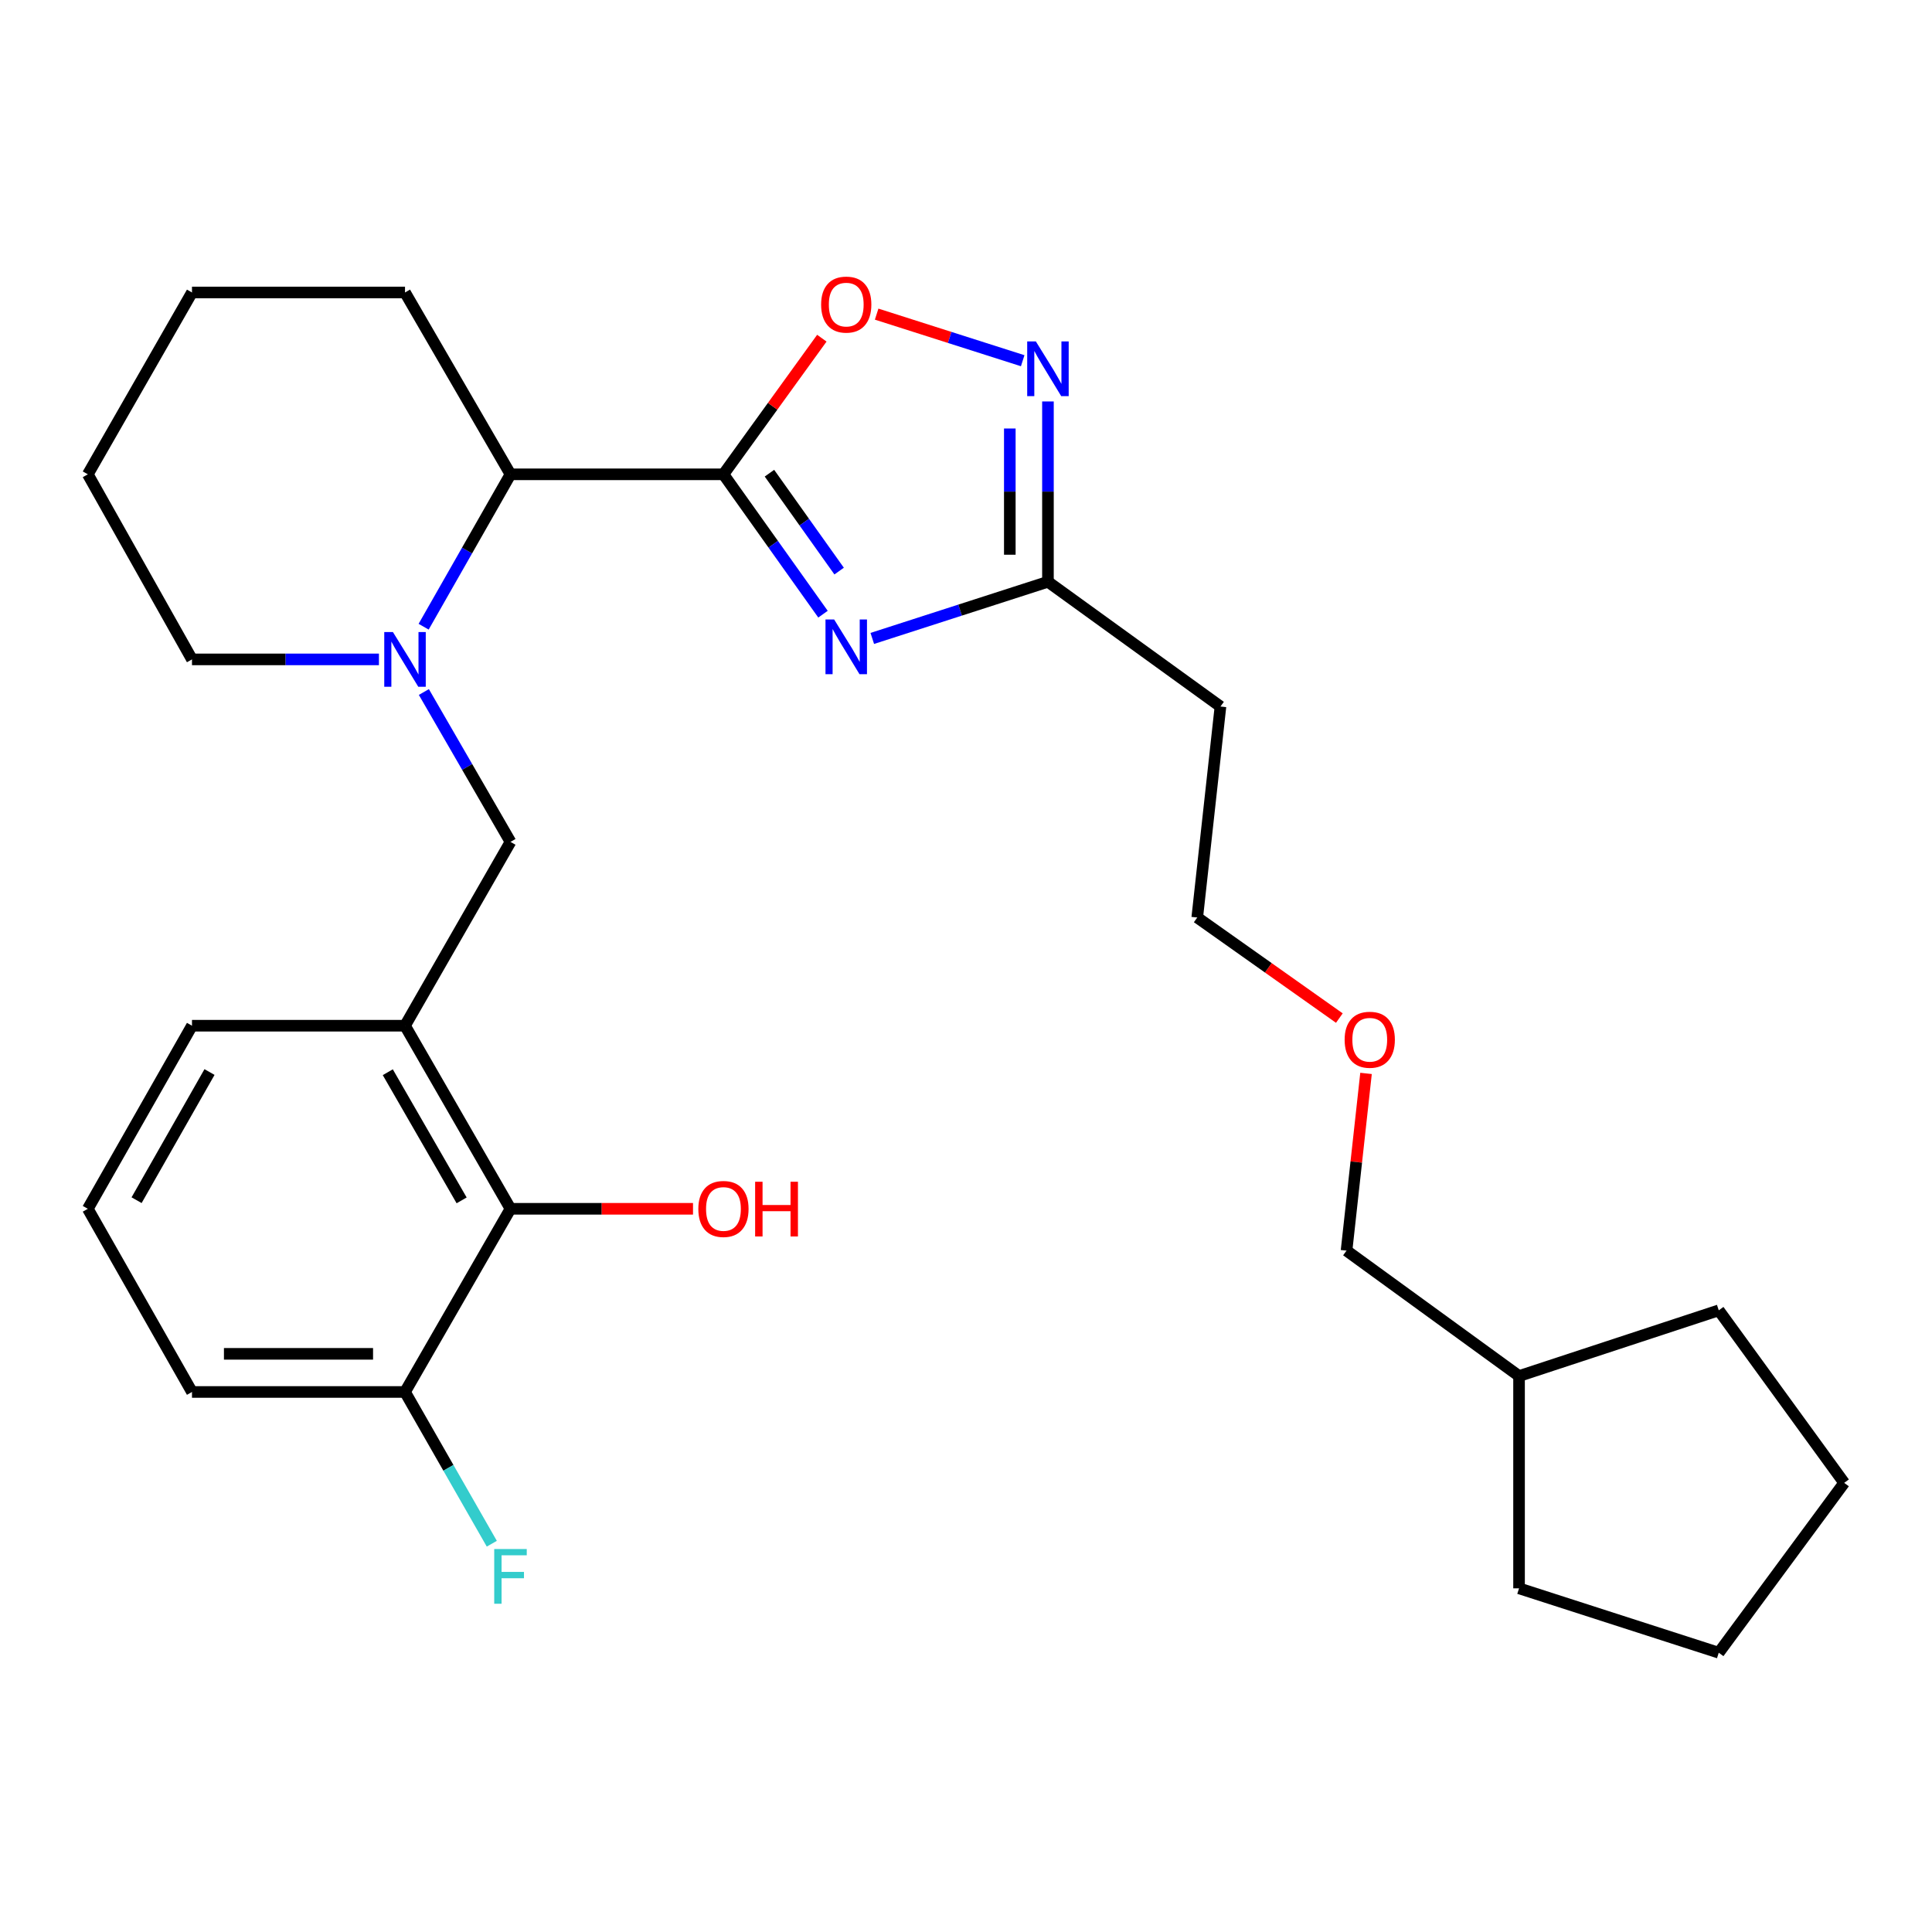 <?xml version='1.0' encoding='iso-8859-1'?>
<svg version='1.1' baseProfile='full'
              xmlns='http://www.w3.org/2000/svg'
                      xmlns:rdkit='http://www.rdkit.org/xml'
                      xmlns:xlink='http://www.w3.org/1999/xlink'
                  xml:space='preserve'
width='1000px' height='1000px' viewBox='0 0 1000 1000'>
<!-- END OF HEADER -->
<rect style='opacity:1.0;fill:#FFFFFF;stroke:none' width='1000' height='1000' x='0' y='0'> </rect>
<path class='bond-0' d='M 374.455,245.506 L 400.219,281.703' style='fill:none;fill-rule:evenodd;stroke:#000000;stroke-width:6px;stroke-linecap:butt;stroke-linejoin:miter;stroke-opacity:1' />
<path class='bond-0' d='M 400.219,281.703 L 425.982,317.899' style='fill:none;fill-rule:evenodd;stroke:#0000FF;stroke-width:6px;stroke-linecap:butt;stroke-linejoin:miter;stroke-opacity:1' />
<path class='bond-0' d='M 398.265,244.919 L 416.299,270.257' style='fill:none;fill-rule:evenodd;stroke:#000000;stroke-width:6px;stroke-linecap:butt;stroke-linejoin:miter;stroke-opacity:1' />
<path class='bond-0' d='M 416.299,270.257 L 434.334,295.594' style='fill:none;fill-rule:evenodd;stroke:#0000FF;stroke-width:6px;stroke-linecap:butt;stroke-linejoin:miter;stroke-opacity:1' />
<path class='bond-2' d='M 374.455,245.506 L 399.919,210.276' style='fill:none;fill-rule:evenodd;stroke:#000000;stroke-width:6px;stroke-linecap:butt;stroke-linejoin:miter;stroke-opacity:1' />
<path class='bond-2' d='M 399.919,210.276 L 425.383,175.046' style='fill:none;fill-rule:evenodd;stroke:#FF0000;stroke-width:6px;stroke-linecap:butt;stroke-linejoin:miter;stroke-opacity:1' />
<path class='bond-5' d='M 374.455,245.506 L 264.229,245.506' style='fill:none;fill-rule:evenodd;stroke:#000000;stroke-width:6px;stroke-linecap:butt;stroke-linejoin:miter;stroke-opacity:1' />
<path class='bond-4' d='M 451.494,330.45 L 496.954,315.787' style='fill:none;fill-rule:evenodd;stroke:#0000FF;stroke-width:6px;stroke-linecap:butt;stroke-linejoin:miter;stroke-opacity:1' />
<path class='bond-4' d='M 496.954,315.787 L 542.415,301.124' style='fill:none;fill-rule:evenodd;stroke:#000000;stroke-width:6px;stroke-linecap:butt;stroke-linejoin:miter;stroke-opacity:1' />
<path class='bond-1' d='M 219.273,324.385 L 241.751,284.946' style='fill:none;fill-rule:evenodd;stroke:#0000FF;stroke-width:6px;stroke-linecap:butt;stroke-linejoin:miter;stroke-opacity:1' />
<path class='bond-1' d='M 241.751,284.946 L 264.229,245.506' style='fill:none;fill-rule:evenodd;stroke:#000000;stroke-width:6px;stroke-linecap:butt;stroke-linejoin:miter;stroke-opacity:1' />
<path class='bond-7' d='M 219.393,358.189 L 241.811,396.974' style='fill:none;fill-rule:evenodd;stroke:#0000FF;stroke-width:6px;stroke-linecap:butt;stroke-linejoin:miter;stroke-opacity:1' />
<path class='bond-7' d='M 241.811,396.974 L 264.229,435.759' style='fill:none;fill-rule:evenodd;stroke:#000000;stroke-width:6px;stroke-linecap:butt;stroke-linejoin:miter;stroke-opacity:1' />
<path class='bond-13' d='M 196.135,341.302 L 147.754,341.302' style='fill:none;fill-rule:evenodd;stroke:#0000FF;stroke-width:6px;stroke-linecap:butt;stroke-linejoin:miter;stroke-opacity:1' />
<path class='bond-13' d='M 147.754,341.302 L 99.372,341.302' style='fill:none;fill-rule:evenodd;stroke:#000000;stroke-width:6px;stroke-linecap:butt;stroke-linejoin:miter;stroke-opacity:1' />
<path class='bond-3' d='M 453.751,162.594 L 491.55,174.651' style='fill:none;fill-rule:evenodd;stroke:#FF0000;stroke-width:6px;stroke-linecap:butt;stroke-linejoin:miter;stroke-opacity:1' />
<path class='bond-3' d='M 491.55,174.651 L 529.348,186.708' style='fill:none;fill-rule:evenodd;stroke:#0000FF;stroke-width:6px;stroke-linecap:butt;stroke-linejoin:miter;stroke-opacity:1' />
<path class='bond-28' d='M 542.415,207.792 L 542.415,254.458' style='fill:none;fill-rule:evenodd;stroke:#0000FF;stroke-width:6px;stroke-linecap:butt;stroke-linejoin:miter;stroke-opacity:1' />
<path class='bond-28' d='M 542.415,254.458 L 542.415,301.124' style='fill:none;fill-rule:evenodd;stroke:#000000;stroke-width:6px;stroke-linecap:butt;stroke-linejoin:miter;stroke-opacity:1' />
<path class='bond-28' d='M 522.677,221.792 L 522.677,254.458' style='fill:none;fill-rule:evenodd;stroke:#0000FF;stroke-width:6px;stroke-linecap:butt;stroke-linejoin:miter;stroke-opacity:1' />
<path class='bond-28' d='M 522.677,254.458 L 522.677,287.124' style='fill:none;fill-rule:evenodd;stroke:#000000;stroke-width:6px;stroke-linecap:butt;stroke-linejoin:miter;stroke-opacity:1' />
<path class='bond-9' d='M 542.415,301.124 L 631.708,365.7' style='fill:none;fill-rule:evenodd;stroke:#000000;stroke-width:6px;stroke-linecap:butt;stroke-linejoin:miter;stroke-opacity:1' />
<path class='bond-16' d='M 264.229,245.506 L 209.631,151.389' style='fill:none;fill-rule:evenodd;stroke:#000000;stroke-width:6px;stroke-linecap:butt;stroke-linejoin:miter;stroke-opacity:1' />
<path class='bond-6' d='M 209.631,530.908 L 264.229,435.759' style='fill:none;fill-rule:evenodd;stroke:#000000;stroke-width:6px;stroke-linecap:butt;stroke-linejoin:miter;stroke-opacity:1' />
<path class='bond-8' d='M 209.631,530.908 L 264.229,625.672' style='fill:none;fill-rule:evenodd;stroke:#000000;stroke-width:6px;stroke-linecap:butt;stroke-linejoin:miter;stroke-opacity:1' />
<path class='bond-8' d='M 200.718,554.976 L 238.937,621.311' style='fill:none;fill-rule:evenodd;stroke:#000000;stroke-width:6px;stroke-linecap:butt;stroke-linejoin:miter;stroke-opacity:1' />
<path class='bond-14' d='M 209.631,530.908 L 99.372,530.908' style='fill:none;fill-rule:evenodd;stroke:#000000;stroke-width:6px;stroke-linecap:butt;stroke-linejoin:miter;stroke-opacity:1' />
<path class='bond-10' d='M 264.229,625.672 L 209.631,720.481' style='fill:none;fill-rule:evenodd;stroke:#000000;stroke-width:6px;stroke-linecap:butt;stroke-linejoin:miter;stroke-opacity:1' />
<path class='bond-11' d='M 264.229,625.672 L 311.464,625.672' style='fill:none;fill-rule:evenodd;stroke:#000000;stroke-width:6px;stroke-linecap:butt;stroke-linejoin:miter;stroke-opacity:1' />
<path class='bond-11' d='M 311.464,625.672 L 358.699,625.672' style='fill:none;fill-rule:evenodd;stroke:#FF0000;stroke-width:6px;stroke-linecap:butt;stroke-linejoin:miter;stroke-opacity:1' />
<path class='bond-18' d='M 631.708,365.7 L 619.689,474.906' style='fill:none;fill-rule:evenodd;stroke:#000000;stroke-width:6px;stroke-linecap:butt;stroke-linejoin:miter;stroke-opacity:1' />
<path class='bond-12' d='M 209.631,720.481 L 232.094,759.754' style='fill:none;fill-rule:evenodd;stroke:#000000;stroke-width:6px;stroke-linecap:butt;stroke-linejoin:miter;stroke-opacity:1' />
<path class='bond-12' d='M 232.094,759.754 L 254.557,799.027' style='fill:none;fill-rule:evenodd;stroke:#33CCCC;stroke-width:6px;stroke-linecap:butt;stroke-linejoin:miter;stroke-opacity:1' />
<path class='bond-30' d='M 209.631,720.481 L 99.372,720.481' style='fill:none;fill-rule:evenodd;stroke:#000000;stroke-width:6px;stroke-linecap:butt;stroke-linejoin:miter;stroke-opacity:1' />
<path class='bond-30' d='M 193.092,700.743 L 115.911,700.743' style='fill:none;fill-rule:evenodd;stroke:#000000;stroke-width:6px;stroke-linecap:butt;stroke-linejoin:miter;stroke-opacity:1' />
<path class='bond-29' d='M 99.372,341.302 L 45.455,245.506' style='fill:none;fill-rule:evenodd;stroke:#000000;stroke-width:6px;stroke-linecap:butt;stroke-linejoin:miter;stroke-opacity:1' />
<path class='bond-15' d='M 99.372,530.908 L 45.455,625.672' style='fill:none;fill-rule:evenodd;stroke:#000000;stroke-width:6px;stroke-linecap:butt;stroke-linejoin:miter;stroke-opacity:1' />
<path class='bond-15' d='M 108.44,554.883 L 70.698,621.218' style='fill:none;fill-rule:evenodd;stroke:#000000;stroke-width:6px;stroke-linecap:butt;stroke-linejoin:miter;stroke-opacity:1' />
<path class='bond-19' d='M 45.455,625.672 L 99.372,720.481' style='fill:none;fill-rule:evenodd;stroke:#000000;stroke-width:6px;stroke-linecap:butt;stroke-linejoin:miter;stroke-opacity:1' />
<path class='bond-25' d='M 209.631,151.389 L 99.372,151.389' style='fill:none;fill-rule:evenodd;stroke:#000000;stroke-width:6px;stroke-linecap:butt;stroke-linejoin:miter;stroke-opacity:1' />
<path class='bond-17' d='M 693.247,526.956 L 656.468,500.931' style='fill:none;fill-rule:evenodd;stroke:#FF0000;stroke-width:6px;stroke-linecap:butt;stroke-linejoin:miter;stroke-opacity:1' />
<path class='bond-17' d='M 656.468,500.931 L 619.689,474.906' style='fill:none;fill-rule:evenodd;stroke:#000000;stroke-width:6px;stroke-linecap:butt;stroke-linejoin:miter;stroke-opacity:1' />
<path class='bond-21' d='M 707.056,555.597 L 702.01,601.463' style='fill:none;fill-rule:evenodd;stroke:#FF0000;stroke-width:6px;stroke-linecap:butt;stroke-linejoin:miter;stroke-opacity:1' />
<path class='bond-21' d='M 702.01,601.463 L 696.964,647.329' style='fill:none;fill-rule:evenodd;stroke:#000000;stroke-width:6px;stroke-linecap:butt;stroke-linejoin:miter;stroke-opacity:1' />
<path class='bond-20' d='M 786.257,712.234 L 696.964,647.329' style='fill:none;fill-rule:evenodd;stroke:#000000;stroke-width:6px;stroke-linecap:butt;stroke-linejoin:miter;stroke-opacity:1' />
<path class='bond-22' d='M 786.257,712.234 L 786.257,822.121' style='fill:none;fill-rule:evenodd;stroke:#000000;stroke-width:6px;stroke-linecap:butt;stroke-linejoin:miter;stroke-opacity:1' />
<path class='bond-23' d='M 786.257,712.234 L 889.629,678.23' style='fill:none;fill-rule:evenodd;stroke:#000000;stroke-width:6px;stroke-linecap:butt;stroke-linejoin:miter;stroke-opacity:1' />
<path class='bond-27' d='M 786.257,822.121 L 889.629,855.445' style='fill:none;fill-rule:evenodd;stroke:#000000;stroke-width:6px;stroke-linecap:butt;stroke-linejoin:miter;stroke-opacity:1' />
<path class='bond-26' d='M 889.629,678.23 L 954.545,767.523' style='fill:none;fill-rule:evenodd;stroke:#000000;stroke-width:6px;stroke-linecap:butt;stroke-linejoin:miter;stroke-opacity:1' />
<path class='bond-24' d='M 45.455,245.506 L 99.372,151.389' style='fill:none;fill-rule:evenodd;stroke:#000000;stroke-width:6px;stroke-linecap:butt;stroke-linejoin:miter;stroke-opacity:1' />
<path class='bond-31' d='M 954.545,767.523 L 889.629,855.445' style='fill:none;fill-rule:evenodd;stroke:#000000;stroke-width:6px;stroke-linecap:butt;stroke-linejoin:miter;stroke-opacity:1' />
<path  class='atom-1' d='M 431.752 320.639
L 441.032 335.639
Q 441.952 337.119, 443.432 339.799
Q 444.912 342.479, 444.992 342.639
L 444.992 320.639
L 448.752 320.639
L 448.752 348.959
L 444.872 348.959
L 434.912 332.559
Q 433.752 330.639, 432.512 328.439
Q 431.312 326.239, 430.952 325.559
L 430.952 348.959
L 427.272 348.959
L 427.272 320.639
L 431.752 320.639
' fill='#0000FF'/>
<path  class='atom-2' d='M 203.371 327.142
L 212.651 342.142
Q 213.571 343.622, 215.051 346.302
Q 216.531 348.982, 216.611 349.142
L 216.611 327.142
L 220.371 327.142
L 220.371 355.462
L 216.491 355.462
L 206.531 339.062
Q 205.371 337.142, 204.131 334.942
Q 202.931 332.742, 202.571 332.062
L 202.571 355.462
L 198.891 355.462
L 198.891 327.142
L 203.371 327.142
' fill='#0000FF'/>
<path  class='atom-3' d='M 425.012 157.653
Q 425.012 150.853, 428.372 147.053
Q 431.732 143.253, 438.012 143.253
Q 444.292 143.253, 447.652 147.053
Q 451.012 150.853, 451.012 157.653
Q 451.012 164.533, 447.612 168.453
Q 444.212 172.333, 438.012 172.333
Q 431.772 172.333, 428.372 168.453
Q 425.012 164.573, 425.012 157.653
M 438.012 169.133
Q 442.332 169.133, 444.652 166.253
Q 447.012 163.333, 447.012 157.653
Q 447.012 152.093, 444.652 149.293
Q 442.332 146.453, 438.012 146.453
Q 433.692 146.453, 431.332 149.253
Q 429.012 152.053, 429.012 157.653
Q 429.012 163.373, 431.332 166.253
Q 433.692 169.133, 438.012 169.133
' fill='#FF0000'/>
<path  class='atom-4' d='M 536.155 176.716
L 545.435 191.716
Q 546.355 193.196, 547.835 195.876
Q 549.315 198.556, 549.395 198.716
L 549.395 176.716
L 553.155 176.716
L 553.155 205.036
L 549.275 205.036
L 539.315 188.636
Q 538.155 186.716, 536.915 184.516
Q 535.715 182.316, 535.355 181.636
L 535.355 205.036
L 531.675 205.036
L 531.675 176.716
L 536.155 176.716
' fill='#0000FF'/>
<path  class='atom-12' d='M 361.455 625.752
Q 361.455 618.952, 364.815 615.152
Q 368.175 611.352, 374.455 611.352
Q 380.735 611.352, 384.095 615.152
Q 387.455 618.952, 387.455 625.752
Q 387.455 632.632, 384.055 636.552
Q 380.655 640.432, 374.455 640.432
Q 368.215 640.432, 364.815 636.552
Q 361.455 632.672, 361.455 625.752
M 374.455 637.232
Q 378.775 637.232, 381.095 634.352
Q 383.455 631.432, 383.455 625.752
Q 383.455 620.192, 381.095 617.392
Q 378.775 614.552, 374.455 614.552
Q 370.135 614.552, 367.775 617.352
Q 365.455 620.152, 365.455 625.752
Q 365.455 631.472, 367.775 634.352
Q 370.135 637.232, 374.455 637.232
' fill='#FF0000'/>
<path  class='atom-12' d='M 390.855 611.672
L 394.695 611.672
L 394.695 623.712
L 409.175 623.712
L 409.175 611.672
L 413.015 611.672
L 413.015 639.992
L 409.175 639.992
L 409.175 626.912
L 394.695 626.912
L 394.695 639.992
L 390.855 639.992
L 390.855 611.672
' fill='#FF0000'/>
<path  class='atom-13' d='M 255.809 801.776
L 272.649 801.776
L 272.649 805.016
L 259.609 805.016
L 259.609 813.616
L 271.209 813.616
L 271.209 816.896
L 259.609 816.896
L 259.609 830.096
L 255.809 830.096
L 255.809 801.776
' fill='#33CCCC'/>
<path  class='atom-18' d='M 695.982 538.17
Q 695.982 531.37, 699.342 527.57
Q 702.702 523.77, 708.982 523.77
Q 715.262 523.77, 718.622 527.57
Q 721.982 531.37, 721.982 538.17
Q 721.982 545.05, 718.582 548.97
Q 715.182 552.85, 708.982 552.85
Q 702.742 552.85, 699.342 548.97
Q 695.982 545.09, 695.982 538.17
M 708.982 549.65
Q 713.302 549.65, 715.622 546.77
Q 717.982 543.85, 717.982 538.17
Q 717.982 532.61, 715.622 529.81
Q 713.302 526.97, 708.982 526.97
Q 704.662 526.97, 702.302 529.77
Q 699.982 532.57, 699.982 538.17
Q 699.982 543.89, 702.302 546.77
Q 704.662 549.65, 708.982 549.65
' fill='#FF0000'/>
</svg>
